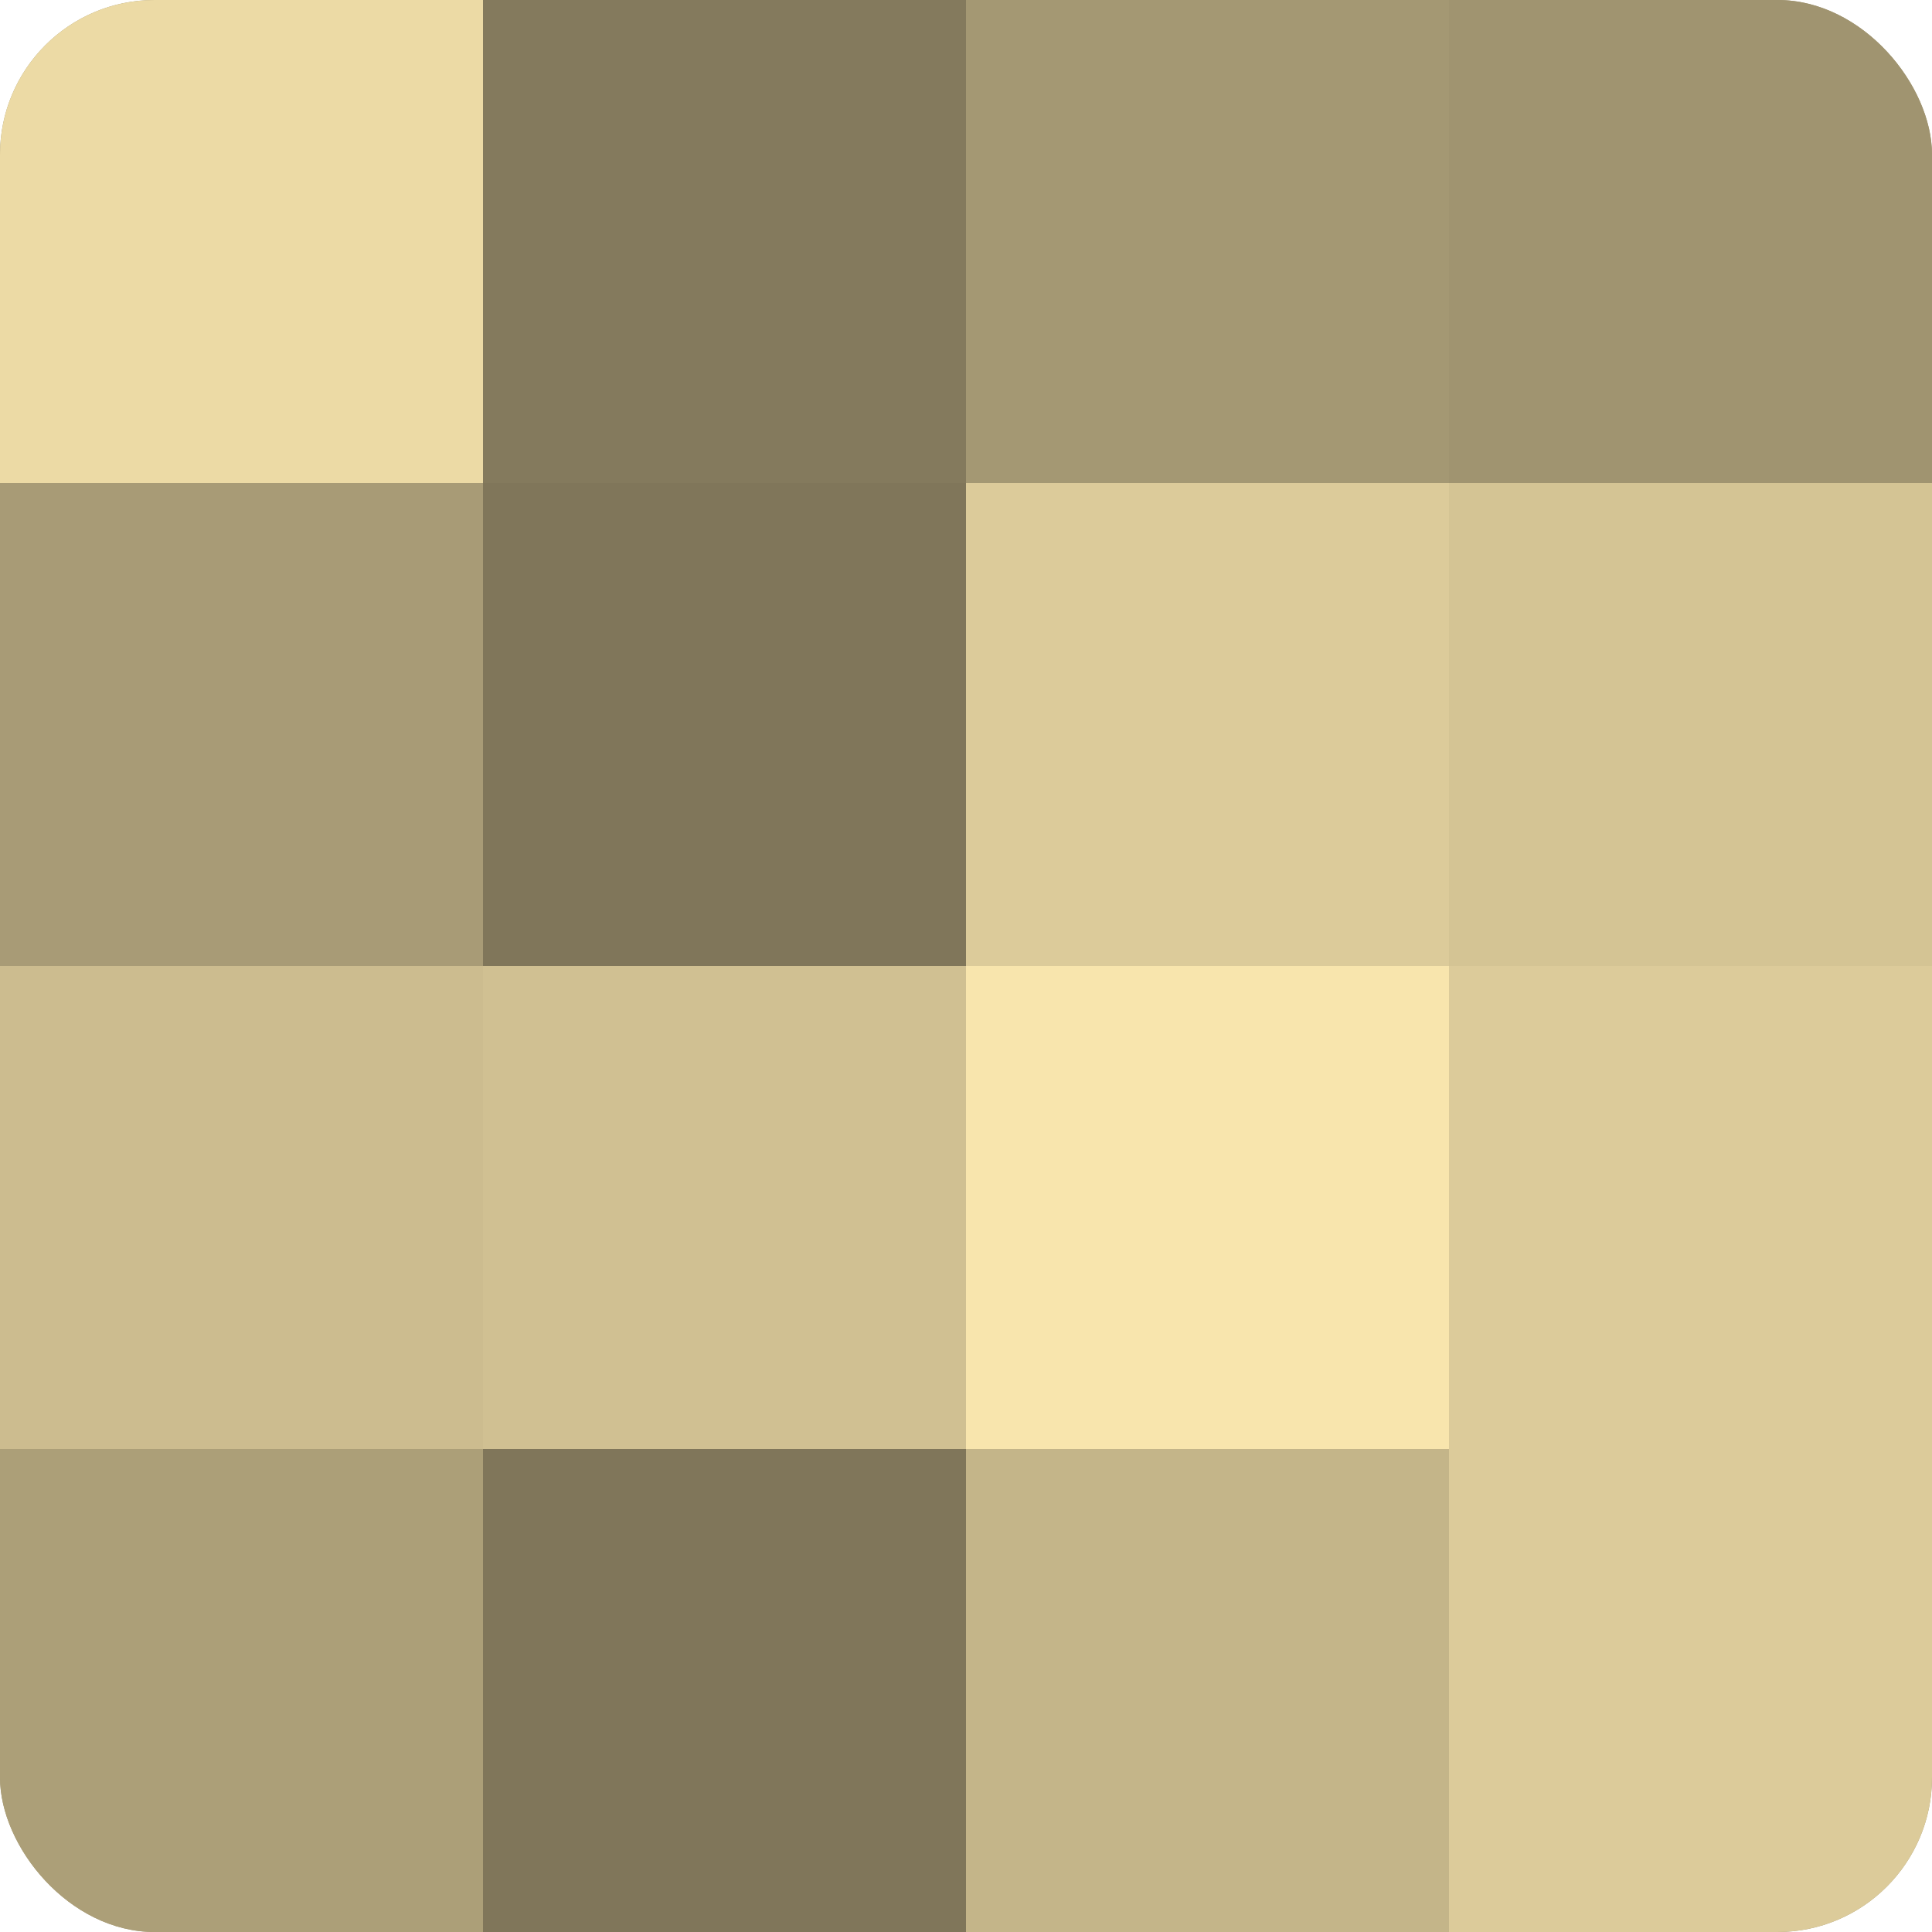 <?xml version="1.0" encoding="UTF-8"?>
<svg xmlns="http://www.w3.org/2000/svg" width="60" height="60" viewBox="0 0 100 100" preserveAspectRatio="xMidYMid meet"><defs><clipPath id="c" width="100" height="100"><rect width="100" height="100" rx="8" ry="8"/></clipPath></defs><g clip-path="url(#c)"><rect width="100" height="100" fill="#a09470"/><rect width="25" height="25" fill="#ecdaa5"/><rect y="25" width="25" height="25" fill="#a89b76"/><rect y="50" width="25" height="25" fill="#ccbc8f"/><rect y="75" width="25" height="25" fill="#ac9f78"/><rect x="25" width="25" height="25" fill="#847a5d"/><rect x="25" y="25" width="25" height="25" fill="#80765a"/><rect x="25" y="50" width="25" height="25" fill="#d0c092"/><rect x="25" y="75" width="25" height="25" fill="#80765a"/><rect x="50" width="25" height="25" fill="#a49873"/><rect x="50" y="25" width="25" height="25" fill="#dccb9a"/><rect x="50" y="50" width="25" height="25" fill="#f8e5ad"/><rect x="50" y="75" width="25" height="25" fill="#c4b589"/><rect x="75" width="25" height="25" fill="#a09470"/><rect x="75" y="25" width="25" height="25" fill="#d4c494"/><rect x="75" y="50" width="25" height="25" fill="#dccb9a"/><rect x="75" y="75" width="25" height="25" fill="#dccb9a"/></g></svg>
